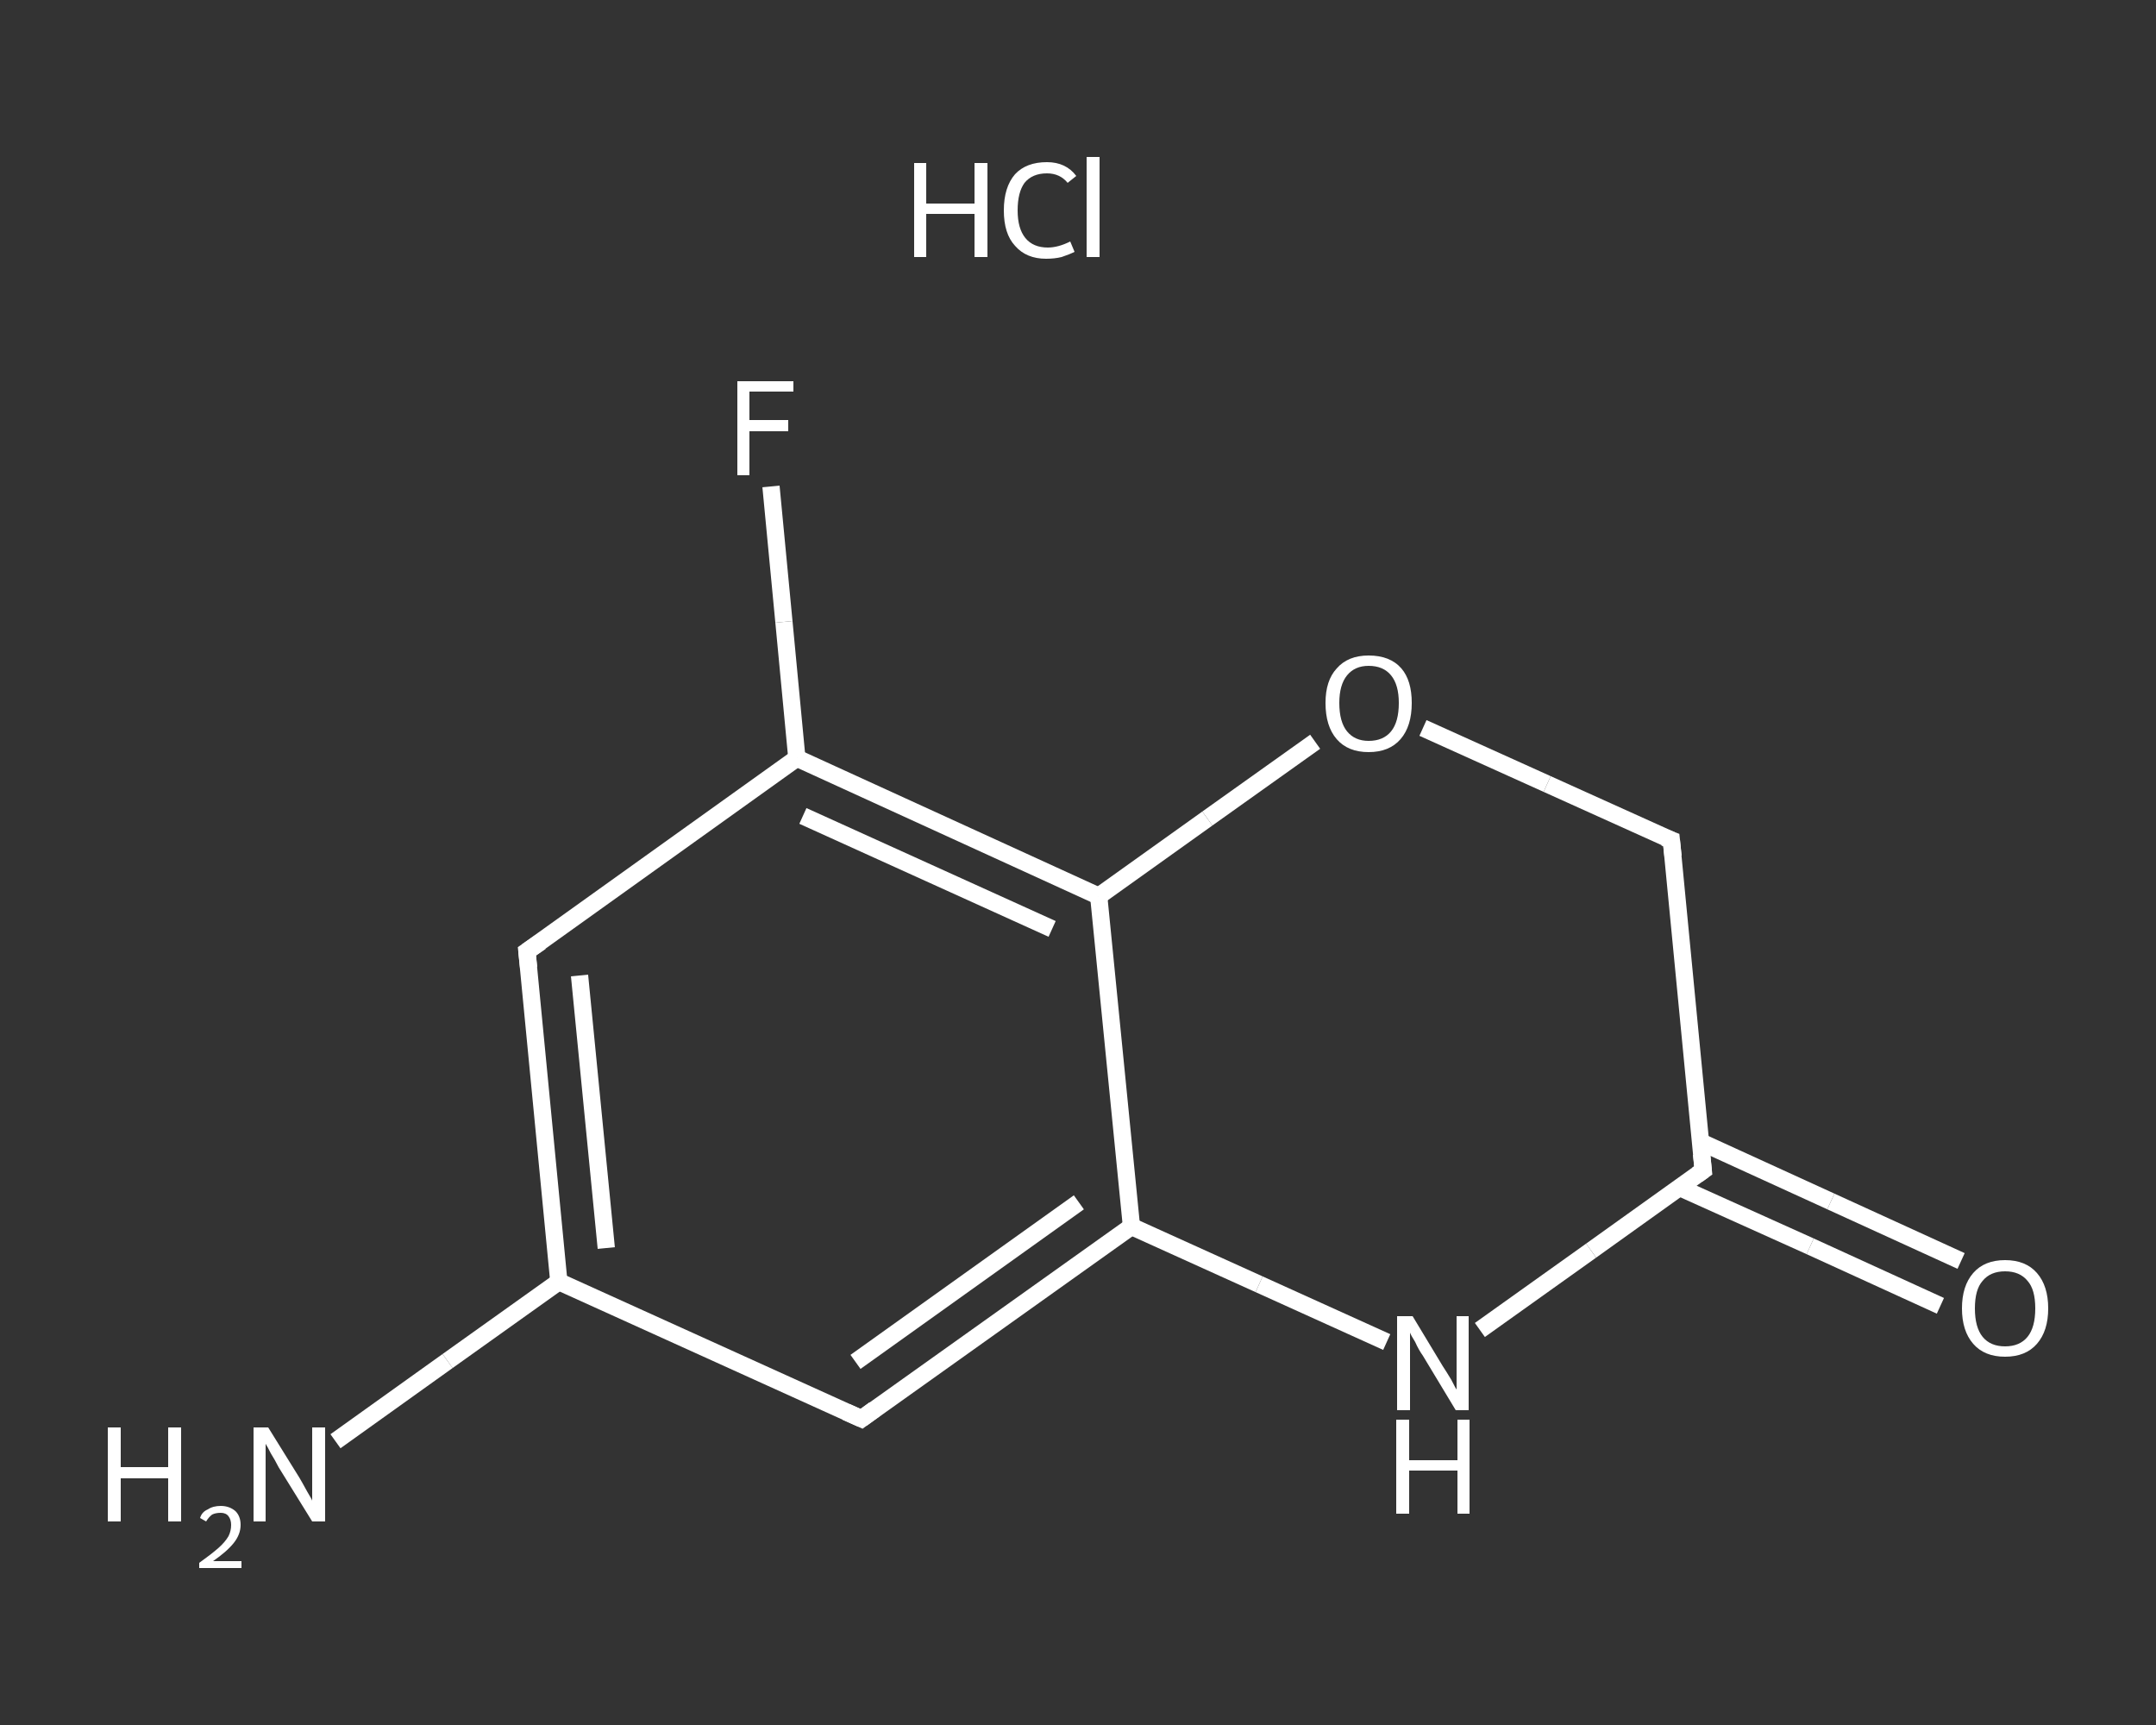 <?xml version='1.0' encoding='iso-8859-1'?>
<svg version='1.1' baseProfile='full'
              xmlns='http://www.w3.org/2000/svg'
                      xmlns:rdkit='http://www.rdkit.org/xml'
                      xmlns:xlink='http://www.w3.org/1999/xlink'
                  xml:space='preserve'
width='250px' height='200px' viewBox='0 0 250 200'>
<rect x="0" y="0" width="250" height="200" fill="#333333" stroke="none"/>
<!-- END OF HEADER -->
<rect style='opacity:1.0;fill:transparent;stroke:none' width='250.0' height='200.0' x='0.0' y='0.0'> </rect>
<path class='bond-0 atom-1 atom-2' d='M 38.9,167.1 L 51.9,157.8' style='fill:none;fill-rule:evenodd;stroke:#FFFFFF;stroke-width:2.0px;stroke-linecap:butt;stroke-linejoin:miter;stroke-opacity:1' />
<path class='bond-0 atom-1 atom-2' d='M 51.9,157.8 L 64.8,148.6' style='fill:none;fill-rule:evenodd;stroke:#FFFFFF;stroke-width:2.0px;stroke-linecap:butt;stroke-linejoin:miter;stroke-opacity:1' />
<path class='bond-1 atom-2 atom-3' d='M 64.8,148.6 L 61.1,110.3' style='fill:none;fill-rule:evenodd;stroke:#FFFFFF;stroke-width:2.0px;stroke-linecap:butt;stroke-linejoin:miter;stroke-opacity:1' />
<path class='bond-1 atom-2 atom-3' d='M 70.3,144.7 L 67.2,113.1' style='fill:none;fill-rule:evenodd;stroke:#FFFFFF;stroke-width:2.0px;stroke-linecap:butt;stroke-linejoin:miter;stroke-opacity:1' />
<path class='bond-2 atom-3 atom-4' d='M 61.1,110.3 L 92.4,87.9' style='fill:none;fill-rule:evenodd;stroke:#FFFFFF;stroke-width:2.0px;stroke-linecap:butt;stroke-linejoin:miter;stroke-opacity:1' />
<path class='bond-3 atom-4 atom-5' d='M 92.4,87.9 L 90.9,72.1' style='fill:none;fill-rule:evenodd;stroke:#FFFFFF;stroke-width:2.0px;stroke-linecap:butt;stroke-linejoin:miter;stroke-opacity:1' />
<path class='bond-3 atom-4 atom-5' d='M 90.9,72.1 L 89.4,56.4' style='fill:none;fill-rule:evenodd;stroke:#FFFFFF;stroke-width:2.0px;stroke-linecap:butt;stroke-linejoin:miter;stroke-opacity:1' />
<path class='bond-4 atom-4 atom-6' d='M 92.4,87.9 L 127.4,103.9' style='fill:none;fill-rule:evenodd;stroke:#FFFFFF;stroke-width:2.0px;stroke-linecap:butt;stroke-linejoin:miter;stroke-opacity:1' />
<path class='bond-4 atom-4 atom-6' d='M 93.1,94.6 L 122.0,107.7' style='fill:none;fill-rule:evenodd;stroke:#FFFFFF;stroke-width:2.0px;stroke-linecap:butt;stroke-linejoin:miter;stroke-opacity:1' />
<path class='bond-5 atom-6 atom-7' d='M 127.4,103.9 L 131.2,142.2' style='fill:none;fill-rule:evenodd;stroke:#FFFFFF;stroke-width:2.0px;stroke-linecap:butt;stroke-linejoin:miter;stroke-opacity:1' />
<path class='bond-6 atom-7 atom-8' d='M 131.2,142.2 L 99.9,164.5' style='fill:none;fill-rule:evenodd;stroke:#FFFFFF;stroke-width:2.0px;stroke-linecap:butt;stroke-linejoin:miter;stroke-opacity:1' />
<path class='bond-6 atom-7 atom-8' d='M 125.1,139.4 L 99.2,157.9' style='fill:none;fill-rule:evenodd;stroke:#FFFFFF;stroke-width:2.0px;stroke-linecap:butt;stroke-linejoin:miter;stroke-opacity:1' />
<path class='bond-7 atom-7 atom-9' d='M 131.2,142.2 L 146.0,148.9' style='fill:none;fill-rule:evenodd;stroke:#FFFFFF;stroke-width:2.0px;stroke-linecap:butt;stroke-linejoin:miter;stroke-opacity:1' />
<path class='bond-7 atom-7 atom-9' d='M 146.0,148.9 L 160.8,155.6' style='fill:none;fill-rule:evenodd;stroke:#FFFFFF;stroke-width:2.0px;stroke-linecap:butt;stroke-linejoin:miter;stroke-opacity:1' />
<path class='bond-8 atom-9 atom-10' d='M 171.6,154.2 L 184.5,145.0' style='fill:none;fill-rule:evenodd;stroke:#FFFFFF;stroke-width:2.0px;stroke-linecap:butt;stroke-linejoin:miter;stroke-opacity:1' />
<path class='bond-8 atom-9 atom-10' d='M 184.5,145.0 L 197.5,135.7' style='fill:none;fill-rule:evenodd;stroke:#FFFFFF;stroke-width:2.0px;stroke-linecap:butt;stroke-linejoin:miter;stroke-opacity:1' />
<path class='bond-9 atom-10 atom-11' d='M 194.8,137.7 L 209.9,144.5' style='fill:none;fill-rule:evenodd;stroke:#FFFFFF;stroke-width:2.0px;stroke-linecap:butt;stroke-linejoin:miter;stroke-opacity:1' />
<path class='bond-9 atom-10 atom-11' d='M 209.9,144.5 L 225.0,151.4' style='fill:none;fill-rule:evenodd;stroke:#FFFFFF;stroke-width:2.0px;stroke-linecap:butt;stroke-linejoin:miter;stroke-opacity:1' />
<path class='bond-9 atom-10 atom-11' d='M 197.2,132.4 L 212.3,139.3' style='fill:none;fill-rule:evenodd;stroke:#FFFFFF;stroke-width:2.0px;stroke-linecap:butt;stroke-linejoin:miter;stroke-opacity:1' />
<path class='bond-9 atom-10 atom-11' d='M 212.3,139.3 L 227.4,146.2' style='fill:none;fill-rule:evenodd;stroke:#FFFFFF;stroke-width:2.0px;stroke-linecap:butt;stroke-linejoin:miter;stroke-opacity:1' />
<path class='bond-10 atom-10 atom-12' d='M 197.5,135.7 L 193.8,97.4' style='fill:none;fill-rule:evenodd;stroke:#FFFFFF;stroke-width:2.0px;stroke-linecap:butt;stroke-linejoin:miter;stroke-opacity:1' />
<path class='bond-11 atom-12 atom-13' d='M 193.8,97.4 L 179.4,90.9' style='fill:none;fill-rule:evenodd;stroke:#FFFFFF;stroke-width:2.0px;stroke-linecap:butt;stroke-linejoin:miter;stroke-opacity:1' />
<path class='bond-11 atom-12 atom-13' d='M 179.4,90.9 L 165.0,84.4' style='fill:none;fill-rule:evenodd;stroke:#FFFFFF;stroke-width:2.0px;stroke-linecap:butt;stroke-linejoin:miter;stroke-opacity:1' />
<path class='bond-12 atom-8 atom-2' d='M 99.9,164.5 L 64.8,148.6' style='fill:none;fill-rule:evenodd;stroke:#FFFFFF;stroke-width:2.0px;stroke-linecap:butt;stroke-linejoin:miter;stroke-opacity:1' />
<path class='bond-13 atom-13 atom-6' d='M 152.5,86.0 L 140.0,94.9' style='fill:none;fill-rule:evenodd;stroke:#FFFFFF;stroke-width:2.0px;stroke-linecap:butt;stroke-linejoin:miter;stroke-opacity:1' />
<path class='bond-13 atom-13 atom-6' d='M 140.0,94.9 L 127.4,103.9' style='fill:none;fill-rule:evenodd;stroke:#FFFFFF;stroke-width:2.0px;stroke-linecap:butt;stroke-linejoin:miter;stroke-opacity:1' />
<path d='M 61.3,112.2 L 61.1,110.3 L 62.7,109.2' style='fill:none;stroke:#FFFFFF;stroke-width:2.0px;stroke-linecap:butt;stroke-linejoin:miter;stroke-opacity:1;' />
<path d='M 101.4,163.4 L 99.9,164.5 L 98.1,163.7' style='fill:none;stroke:#FFFFFF;stroke-width:2.0px;stroke-linecap:butt;stroke-linejoin:miter;stroke-opacity:1;' />
<path d='M 196.8,136.2 L 197.5,135.7 L 197.3,133.8' style='fill:none;stroke:#FFFFFF;stroke-width:2.0px;stroke-linecap:butt;stroke-linejoin:miter;stroke-opacity:1;' />
<path d='M 194.0,99.3 L 193.8,97.4 L 193.0,97.1' style='fill:none;stroke:#FFFFFF;stroke-width:2.0px;stroke-linecap:butt;stroke-linejoin:miter;stroke-opacity:1;' />
<path class='atom-0' d='M 106.0 18.9
L 107.4 18.9
L 107.4 23.6
L 113.0 23.6
L 113.0 18.9
L 114.5 18.9
L 114.5 29.8
L 113.0 29.8
L 113.0 24.8
L 107.4 24.8
L 107.4 29.8
L 106.0 29.8
L 106.0 18.9
' fill='#FFFFFF'/>
<path class='atom-0' d='M 116.4 24.4
Q 116.4 21.7, 117.7 20.2
Q 119.0 18.8, 121.4 18.8
Q 123.6 18.8, 124.8 20.4
L 123.8 21.2
Q 122.9 20.1, 121.4 20.1
Q 119.7 20.1, 118.8 21.2
Q 118.0 22.3, 118.0 24.4
Q 118.0 26.5, 118.9 27.6
Q 119.8 28.7, 121.5 28.7
Q 122.7 28.7, 124.1 28.0
L 124.6 29.2
Q 124.0 29.5, 123.1 29.8
Q 122.3 30.0, 121.3 30.0
Q 119.0 30.0, 117.7 28.5
Q 116.4 27.1, 116.4 24.4
' fill='#FFFFFF'/>
<path class='atom-0' d='M 126.0 18.2
L 127.5 18.2
L 127.5 29.8
L 126.0 29.8
L 126.0 18.2
' fill='#FFFFFF'/>
<path class='atom-1' d='M 12.5 165.5
L 14.0 165.5
L 14.0 170.1
L 19.5 170.1
L 19.5 165.5
L 21.0 165.5
L 21.0 176.4
L 19.5 176.4
L 19.5 171.4
L 14.0 171.4
L 14.0 176.4
L 12.5 176.4
L 12.5 165.5
' fill='#FFFFFF'/>
<path class='atom-1' d='M 23.2 176.0
Q 23.4 175.3, 24.1 175.0
Q 24.7 174.6, 25.6 174.6
Q 26.6 174.6, 27.3 175.2
Q 27.9 175.8, 27.9 176.8
Q 27.9 177.9, 27.1 178.9
Q 26.3 179.9, 24.7 181.0
L 28.0 181.0
L 28.0 181.8
L 23.1 181.8
L 23.1 181.2
Q 24.5 180.2, 25.3 179.5
Q 26.1 178.8, 26.5 178.1
Q 26.8 177.5, 26.8 176.8
Q 26.8 176.2, 26.5 175.8
Q 26.2 175.4, 25.6 175.4
Q 25.0 175.4, 24.6 175.6
Q 24.2 175.9, 23.9 176.4
L 23.2 176.0
' fill='#FFFFFF'/>
<path class='atom-1' d='M 31.1 165.5
L 34.7 171.3
Q 35.0 171.8, 35.6 172.9
Q 36.2 173.9, 36.2 174.0
L 36.2 165.5
L 37.7 165.5
L 37.7 176.4
L 36.2 176.4
L 32.3 170.1
Q 31.9 169.3, 31.4 168.5
Q 31.0 167.7, 30.8 167.4
L 30.8 176.4
L 29.4 176.4
L 29.4 165.5
L 31.1 165.5
' fill='#FFFFFF'/>
<path class='atom-5' d='M 85.5 44.2
L 92.0 44.2
L 92.0 45.4
L 86.9 45.4
L 86.9 48.7
L 91.4 48.7
L 91.4 50.0
L 86.9 50.0
L 86.9 55.1
L 85.5 55.1
L 85.5 44.2
' fill='#FFFFFF'/>
<path class='atom-9' d='M 163.8 152.6
L 167.3 158.4
Q 167.7 159.0, 168.3 160.0
Q 168.8 161.0, 168.9 161.1
L 168.9 152.6
L 170.3 152.6
L 170.3 163.5
L 168.8 163.5
L 165.0 157.2
Q 164.5 156.5, 164.1 155.6
Q 163.6 154.8, 163.5 154.5
L 163.5 163.5
L 162.0 163.5
L 162.0 152.6
L 163.8 152.6
' fill='#FFFFFF'/>
<path class='atom-9' d='M 161.9 164.6
L 163.4 164.6
L 163.4 169.3
L 169.0 169.3
L 169.0 164.6
L 170.4 164.6
L 170.4 175.5
L 169.0 175.5
L 169.0 170.5
L 163.4 170.5
L 163.4 175.5
L 161.9 175.5
L 161.9 164.6
' fill='#FFFFFF'/>
<path class='atom-11' d='M 227.5 151.7
Q 227.5 149.1, 228.8 147.6
Q 230.1 146.1, 232.5 146.1
Q 234.9 146.1, 236.2 147.6
Q 237.5 149.1, 237.5 151.7
Q 237.5 154.3, 236.2 155.8
Q 234.9 157.3, 232.5 157.3
Q 230.1 157.3, 228.8 155.8
Q 227.5 154.3, 227.5 151.7
M 232.5 156.1
Q 234.2 156.1, 235.1 155.0
Q 236.0 153.9, 236.0 151.7
Q 236.0 149.5, 235.1 148.5
Q 234.2 147.4, 232.5 147.4
Q 230.8 147.4, 229.9 148.5
Q 229.0 149.5, 229.0 151.7
Q 229.0 153.9, 229.9 155.0
Q 230.8 156.1, 232.5 156.1
' fill='#FFFFFF'/>
<path class='atom-13' d='M 153.7 81.5
Q 153.7 78.9, 155.0 77.5
Q 156.3 76.0, 158.7 76.0
Q 161.2 76.0, 162.5 77.5
Q 163.7 78.9, 163.7 81.5
Q 163.7 84.2, 162.4 85.7
Q 161.1 87.2, 158.7 87.2
Q 156.3 87.2, 155.0 85.7
Q 153.7 84.2, 153.7 81.5
M 158.7 85.9
Q 160.4 85.9, 161.3 84.8
Q 162.2 83.7, 162.2 81.5
Q 162.2 79.4, 161.3 78.3
Q 160.4 77.2, 158.7 77.2
Q 157.1 77.2, 156.2 78.3
Q 155.3 79.4, 155.3 81.5
Q 155.3 83.7, 156.2 84.8
Q 157.1 85.9, 158.7 85.9
' fill='#FFFFFF'/>
</svg>
